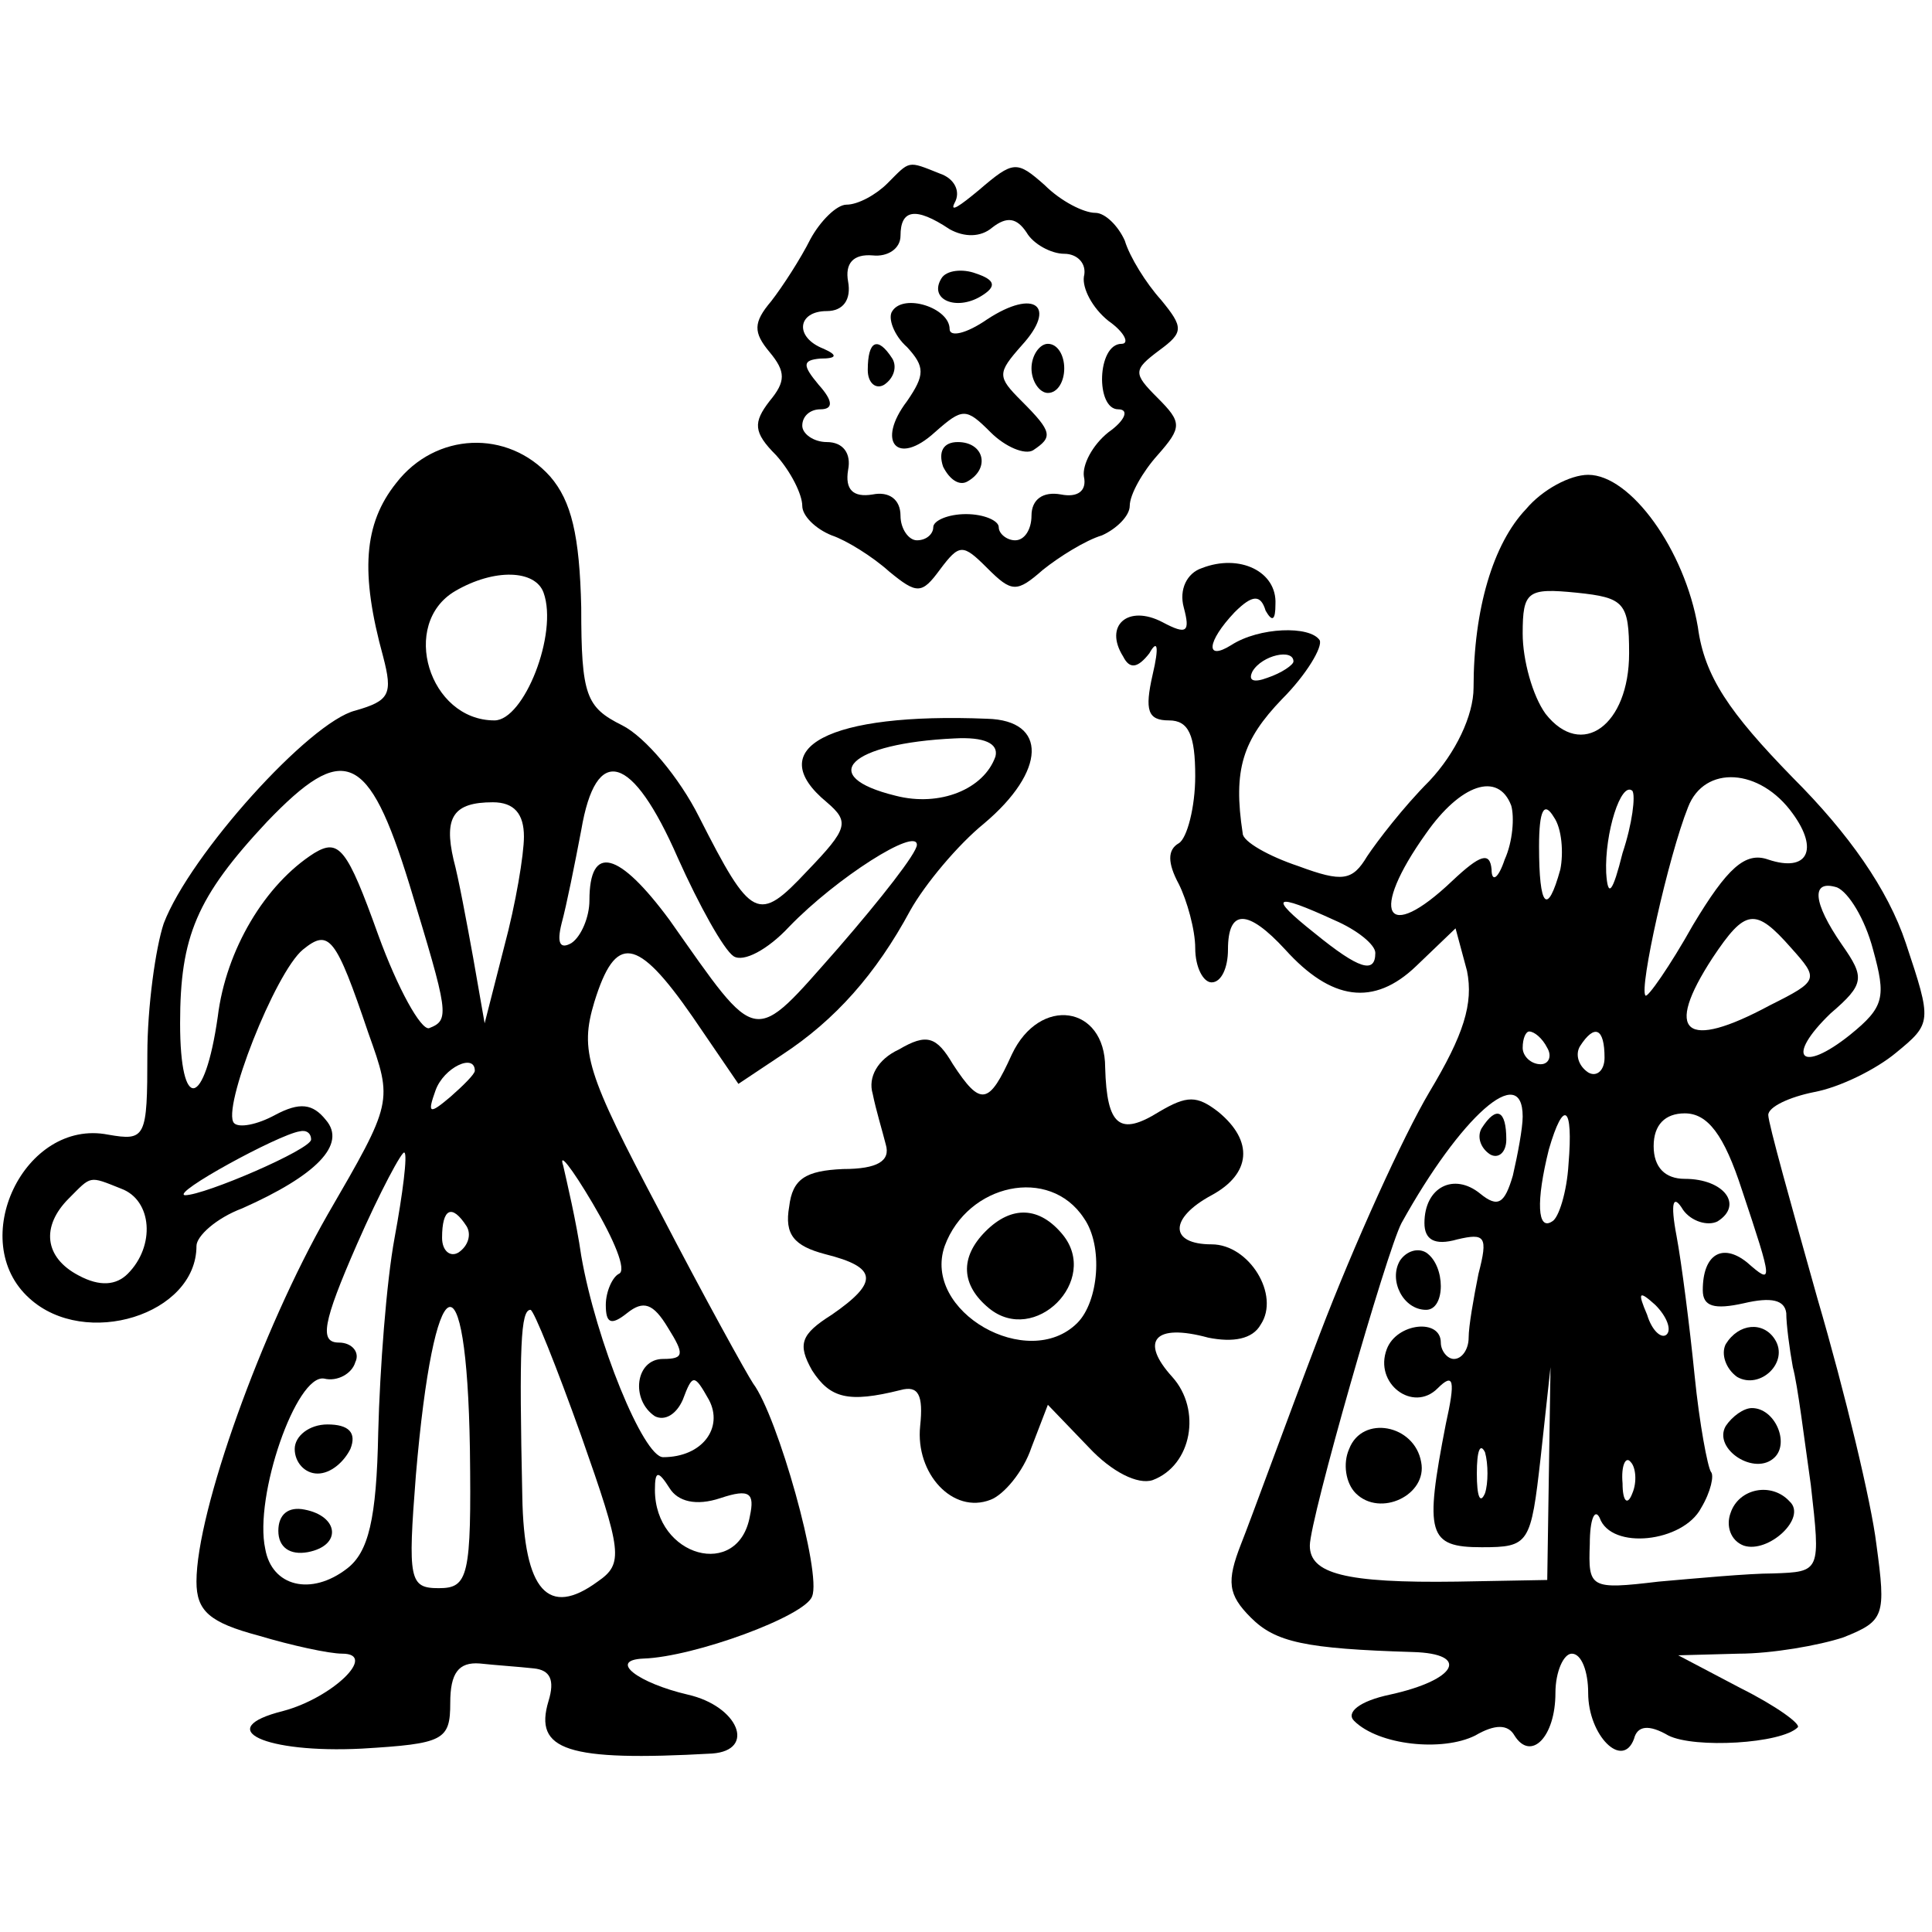 <?xml version="1.0" standalone="no"?>
<!DOCTYPE svg PUBLIC "-//W3C//DTD SVG 20010904//EN"
 "http://www.w3.org/TR/2001/REC-SVG-20010904/DTD/svg10.dtd">
<svg version="1.0" xmlns="http://www.w3.org/2000/svg"
 width="118pt" height="118pt" viewBox="0 0 118 118"
 preserveAspectRatio="xMidYMid meet">
<g transform="translate(0,118) scale(0.1,-0.1)"
fill="#000000" stroke="none">
<path d="M542 1068 c-7 -7 -18 -13 -25 -13 -6 0 -16 -10 -22 -21 -6 -12 -17
-29 -24 -38 -11 -13 -11 -19 -1 -31 10 -12 10 -18 0 -30 -10 -13 -10 -19 4
-33 9 -10 16 -24 16 -31 0 -6 8 -14 18 -18 9 -3 25 -13 35 -22 17 -14 20 -14
31 1 12 16 14 16 29 1 15 -15 18 -15 34 -1 10 8 26 18 36 21 9 4 17 12 17 18
0 7 8 21 17 31 15 17 15 20 0 35 -15 15 -15 17 1 29 15 11 15 14 1 31 -9 10
-19 26 -22 36 -4 9 -12 17 -18 17 -7 0 -21 7 -31 17 -17 15 -19 15 -40 -3 -12
-10 -18 -14 -15 -8 4 7 0 15 -9 18 -20 8 -18 8 -32 -6z m38 -28 c9 -5 19 -5
26 1 9 7 15 6 21 -3 4 -7 15 -13 23 -13 8 0 14 -6 12 -14 -1 -7 5 -19 15 -27
10 -7 13 -14 8 -14 -15 0 -16 -40 -2 -40 7 0 4 -7 -6 -14 -10 -8 -16 -20 -15
-27 2 -9 -4 -13 -14 -11 -11 2 -18 -3 -18 -13 0 -8 -4 -15 -10 -15 -5 0 -10 4
-10 8 0 4 -9 8 -20 8 -11 0 -20 -4 -20 -8 0 -4 -4 -8 -10 -8 -5 0 -10 7 -10
15 0 10 -7 15 -17 13 -12 -2 -17 3 -15 15 2 10 -3 17 -13 17 -8 0 -15 5 -15
10 0 6 5 10 11 10 8 0 8 5 -1 15 -10 12 -10 15 1 16 10 0 11 2 2 6 -18 7 -16
23 2 23 10 0 15 7 13 18 -2 11 3 17 15 16 9 -1 17 4 17 12 0 16 9 18 30 4z"/>
<path d="M575 1010 c-8 -13 9 -20 24 -11 10 6 9 10 -3 14 -8 3 -18 2 -21 -3z"/>
<path d="M545 990 c-3 -4 1 -15 9 -22 11 -12 11 -17 0 -33 -19 -25 -6 -40 17
-19 17 15 19 15 34 0 9 -9 21 -14 26 -11 12 8 12 11 -7 30 -15 15 -15 17 0 34
22 24 8 35 -21 16 -13 -9 -23 -11 -23 -6 0 13 -28 22 -35 11z"/>
<path d="M530 954 c0 -8 5 -12 10 -9 6 4 8 11 5 16 -9 14 -15 11 -15 -7z"/>
<path d="M630 955 c0 -8 5 -15 10 -15 6 0 10 7 10 15 0 8 -4 15 -10 15 -5 0
-10 -7 -10 -15z"/>
<path d="M576 895 c4 -8 10 -12 15 -9 14 8 10 24 -6 24 -9 0 -12 -6 -9 -15z"/>
<path d="M242 885 c-20 -25 -22 -55 -8 -106 6 -23 4 -27 -17 -33 -28 -7 -101
-88 -117 -130 -5 -15 -10 -51 -10 -80 0 -51 -1 -53 -24 -49 -51 10 -87 -65
-48 -100 34 -31 102 -10 102 32 0 6 12 17 28 23 45 20 64 39 51 54 -8 10 -16
11 -31 3 -11 -6 -22 -8 -25 -5 -8 8 25 92 42 106 16 13 20 8 40 -51 15 -42 15
-42 -25 -111 -40 -70 -80 -181 -80 -224 0 -18 8 -25 38 -33 20 -6 43 -11 51
-11 22 0 -6 -27 -36 -35 -44 -11 -11 -26 48 -23 50 3 54 5 54 28 0 18 5 25 18
24 9 -1 24 -2 33 -3 10 -1 13 -7 9 -20 -9 -30 11 -37 100 -32 27 2 16 29 -15
36 -30 7 -49 21 -27 22 31 1 99 26 103 38 6 14 -21 110 -36 130 -4 6 -30 53
-57 105 -45 85 -49 98 -40 128 13 42 26 40 60 -9 l28 -41 27 18 c32 21 57 49
78 88 9 16 29 40 45 53 38 32 39 63 2 64 -97 4 -138 -18 -98 -51 14 -12 13
-16 -12 -42 -30 -32 -34 -30 -66 33 -12 24 -33 49 -47 56 -22 11 -25 18 -25
72 -1 44 -6 65 -19 80 -26 29 -70 27 -94 -4z m90 -67 c9 -25 -12 -78 -30 -78
-40 0 -58 59 -24 79 24 14 49 13 54 -1z m276 -100 c-7 -20 -34 -31 -61 -24
-49 12 -28 32 36 35 18 1 27 -3 25 -11z m-358 -78 c24 -79 25 -83 12 -88 -5
-1 -19 24 -31 57 -19 53 -24 59 -39 50 -30 -19 -54 -59 -59 -100 -8 -56 -23
-59 -23 -4 0 53 10 77 53 123 47 49 62 43 87 -38z m164 16 c13 -29 28 -56 34
-60 6 -4 21 4 34 18 29 30 78 61 78 50 0 -5 -22 -33 -48 -63 -53 -60 -48 -61
-103 17 -31 42 -49 47 -49 12 0 -10 -5 -22 -11 -26 -7 -4 -9 0 -6 12 3 11 8
36 12 57 9 53 31 47 59 -17z m-94 13 c0 -11 -5 -41 -12 -67 l-12 -47 -7 40
c-4 22 -9 49 -12 60 -6 26 0 35 24 35 13 0 19 -7 19 -21z m-30 -143 c0 -2 -7
-9 -15 -16 -13 -11 -14 -10 -9 4 5 14 24 23 24 12z m-100 -42 c0 -6 -65 -34
-77 -34 -9 1 57 37 70 39 4 1 7 -1 7 -5z m51 -60 c-5 -27 -9 -80 -10 -119 -1
-53 -6 -73 -19 -83 -22 -17 -46 -11 -50 12 -7 32 19 107 36 104 8 -2 17 3 19
10 3 6 -2 12 -10 12 -12 0 -10 12 11 60 14 32 28 58 29 56 2 -1 -1 -25 -6 -52z
m137 -22 c-4 -2 -8 -11 -8 -19 0 -11 3 -13 13 -5 10 8 16 6 25 -9 10 -16 10
-19 -3 -19 -17 0 -20 -25 -5 -35 6 -3 13 1 17 10 6 16 7 16 16 0 9 -17 -4 -35
-28 -35 -12 0 -41 71 -50 123 -3 21 -9 46 -11 55 -3 9 5 -1 18 -23 13 -22 21
-41 16 -43z m-304 52 c19 -7 21 -35 4 -52 -7 -7 -17 -8 -30 -1 -21 11 -23 30
-6 47 14 14 12 14 32 6z m211 -23 c3 -5 1 -12 -5 -16 -5 -3 -10 1 -10 9 0 18
6 21 15 7z m2 -136 c1 -78 -1 -85 -19 -85 -18 0 -19 5 -14 69 11 129 31 139
33 16z m68 8 c25 -71 26 -78 10 -89 -30 -22 -45 -6 -46 52 -2 92 -1 114 5 114
2 0 16 -35 31 -77z m85 -38 c18 6 21 3 18 -11 -7 -39 -58 -25 -58 16 0 12 2
12 9 1 5 -8 16 -11 31 -6z"/>
<path d="M180 295 c0 -8 6 -15 14 -15 8 0 16 7 20 15 4 10 -1 15 -14 15 -11 0
-20 -7 -20 -15z"/>
<path d="M170 245 c0 -10 7 -15 18 -13 21 4 19 22 -2 26 -10 2 -16 -3 -16 -13z"/>
<path d="M932 869 c-20 -21 -32 -61 -32 -109 0 -17 -11 -40 -27 -57 -16 -16
-32 -37 -38 -46 -9 -15 -15 -16 -42 -6 -18 6 -34 15 -34 20 -6 39 0 57 24 82
15 15 25 32 23 36 -6 9 -37 8 -54 -3 -16 -10 -15 2 2 20 11 11 16 11 19 1 4
-7 6 -6 6 4 1 20 -22 31 -45 22 -9 -3 -14 -13 -11 -24 4 -15 2 -17 -13 -9 -21
11 -36 -2 -24 -21 4 -8 9 -7 16 2 5 9 6 4 2 -13 -5 -22 -3 -28 10 -28 12 0 16
-9 16 -34 0 -19 -5 -38 -10 -41 -7 -4 -7 -12 0 -25 5 -10 10 -28 10 -39 0 -12
5 -21 10 -21 6 0 10 9 10 20 0 25 12 25 35 0 28 -31 54 -35 80 -10 l24 23 7
-26 c4 -20 -2 -39 -23 -74 -16 -27 -46 -93 -67 -148 -21 -55 -42 -113 -48
-128 -9 -23 -8 -31 6 -45 15 -15 33 -19 99 -21 35 -1 27 -17 -14 -26 -19 -4
-27 -11 -22 -16 15 -15 54 -19 74 -9 12 7 20 7 24 0 10 -16 25 -1 25 26 0 13
5 24 10 24 6 0 10 -11 10 -24 0 -26 21 -47 28 -28 2 8 9 9 21 2 16 -8 69 -5
79 5 2 2 -13 13 -35 24 l-38 20 37 1 c20 0 49 5 64 10 25 10 26 13 20 57 -3
25 -19 92 -36 150 -16 57 -30 107 -30 112 0 5 13 11 28 14 16 3 38 14 50 24
22 18 22 19 6 67 -11 33 -35 67 -69 101 -39 40 -54 62 -58 92 -8 47 -41 93
-67 93 -11 0 -28 -9 -38 -21z m63 -88 c0 -44 -29 -65 -51 -37 -8 11 -14 33
-14 49 0 26 3 28 33 25 29 -3 32 -6 32 -37z m-205 -5 c0 -2 -7 -7 -16 -10 -8
-3 -12 -2 -9 4 6 10 25 14 25 6z m305 -93 c16 -22 9 -36 -15 -28 -14 5 -25 -5
-46 -40 -14 -25 -28 -45 -29 -43 -4 4 14 85 26 115 10 26 44 24 64 -4z m-172
5 c2 -7 1 -22 -4 -33 -4 -12 -8 -14 -8 -6 -1 11 -7 9 -24 -7 -41 -39 -51 -20
-16 29 21 30 44 38 52 17z m68 -29 c-6 -24 -9 -28 -10 -12 -1 24 9 56 16 50 2
-3 0 -20 -6 -38z m-38 -10 c-8 -29 -13 -23 -13 14 0 22 3 28 9 18 5 -7 6 -22
4 -32z m191 -49 c8 -29 7 -35 -14 -52 -30 -24 -40 -14 -12 13 21 18 21 22 7
42 -18 26 -19 40 -3 35 7 -3 17 -19 22 -38z m-329 18 c14 -6 25 -15 25 -20 0
-13 -10 -10 -37 12 -29 23 -25 25 12 8z m279 -17 c17 -19 17 -20 -13 -35 -52
-28 -65 -17 -35 29 20 30 26 31 48 6z m-149 -61 c3 -5 1 -10 -4 -10 -6 0 -11
5 -11 10 0 6 2 10 4 10 3 0 8 -4 11 -10z m35 -6 c0 -8 -5 -12 -10 -9 -6 4 -8
11 -5 16 9 14 15 11 15 -7z m-50 -36 c0 -7 -3 -23 -6 -36 -5 -17 -9 -20 -20
-11 -16 13 -34 4 -34 -18 0 -10 6 -14 20 -10 17 4 19 2 13 -21 -3 -15 -6 -32
-6 -39 0 -7 -4 -13 -9 -13 -4 0 -8 5 -8 10 0 15 -27 12 -33 -4 -8 -21 16 -39
31 -24 10 10 11 5 5 -22 -13 -67 -11 -75 22 -75 29 0 30 2 36 55 l6 55 -1 -65
-1 -65 -55 -1 c-69 -1 -90 5 -90 22 0 16 47 180 56 197 36 65 74 99 74 65z
m28 -29 c-1 -17 -6 -33 -10 -35 -9 -6 -10 12 -2 44 9 31 15 27 12 -9z m106
-16 c19 -57 19 -58 3 -44 -15 12 -27 5 -27 -17 0 -10 7 -12 25 -8 17 4 25 2
26 -6 0 -7 2 -22 4 -33 3 -11 7 -44 11 -72 6 -53 6 -53 -23 -54 -15 0 -47 -3
-70 -5 -42 -5 -43 -4 -42 23 0 15 3 22 6 16 7 -20 51 -15 62 6 6 10 8 20 6 22
-2 3 -7 29 -10 59 -3 30 -8 69 -11 85 -4 21 -2 26 4 16 5 -7 15 -10 21 -7 16
10 4 26 -20 26 -12 0 -19 7 -19 20 0 13 7 20 19 20 14 0 24 -13 35 -47z m-46
-88 c-3 -3 -9 2 -12 12 -6 14 -5 15 5 6 7 -7 10 -15 7 -18z m-111 -97 c-3 -7
-5 -2 -5 12 0 14 2 19 5 13 2 -7 2 -19 0 -25z m90 0 c-3 -8 -6 -5 -6 6 -1 11
2 17 5 13 3 -3 4 -12 1 -19z"/>
<path d="M905 491 c-3 -5 -1 -12 5 -16 5 -3 10 1 10 9 0 18 -6 21 -15 7z"/>
<path d="M855 410 c-7 -12 2 -30 16 -30 12 0 12 27 0 35 -5 3 -12 1 -16 -5z"/>
<path d="M824 295 c-4 -9 -2 -21 4 -27 15 -15 44 -1 40 19 -4 23 -36 29 -44 8z"/>
<path d="M1054 359 c-3 -6 0 -15 7 -20 14 -8 32 9 23 23 -7 11 -22 10 -30 -3z"/>
<path d="M1054 309 c-8 -14 18 -31 30 -19 9 9 0 30 -14 30 -5 0 -12 -5 -16
-11z"/>
<path d="M1057 256 c-3 -8 0 -17 8 -20 15 -5 39 17 28 27 -11 12 -31 8 -36 -7z"/>
<path d="M618 536 c-14 -31 -19 -32 -36 -6 -10 17 -16 19 -33 9 -13 -6 -19
-17 -16 -27 2 -10 6 -23 8 -31 3 -10 -5 -15 -26 -15 -23 -1 -31 -6 -33 -23 -3
-17 3 -24 22 -29 32 -8 33 -17 4 -37 -19 -12 -21 -18 -12 -34 11 -17 22 -20
54 -12 11 3 14 -3 12 -22 -3 -29 20 -54 43 -45 8 3 20 17 25 32 l10 26 25 -26
c14 -15 30 -23 39 -20 24 9 30 43 12 63 -20 22 -11 33 22 24 15 -3 27 -1 32 8
12 18 -7 49 -30 49 -26 0 -26 16 0 30 24 13 26 33 4 51 -13 10 -19 10 -36 0
-24 -15 -32 -9 -33 27 0 38 -40 44 -57 8z m44 -100 c12 -17 9 -51 -4 -64 -30
-30 -95 7 -81 47 14 38 64 49 85 17z"/>
<path d="M602 428 c-16 -16 -15 -33 2 -47 28 -23 68 17 45 45 -14 17 -31 18
-47 2z"/>
</g>
</svg>
